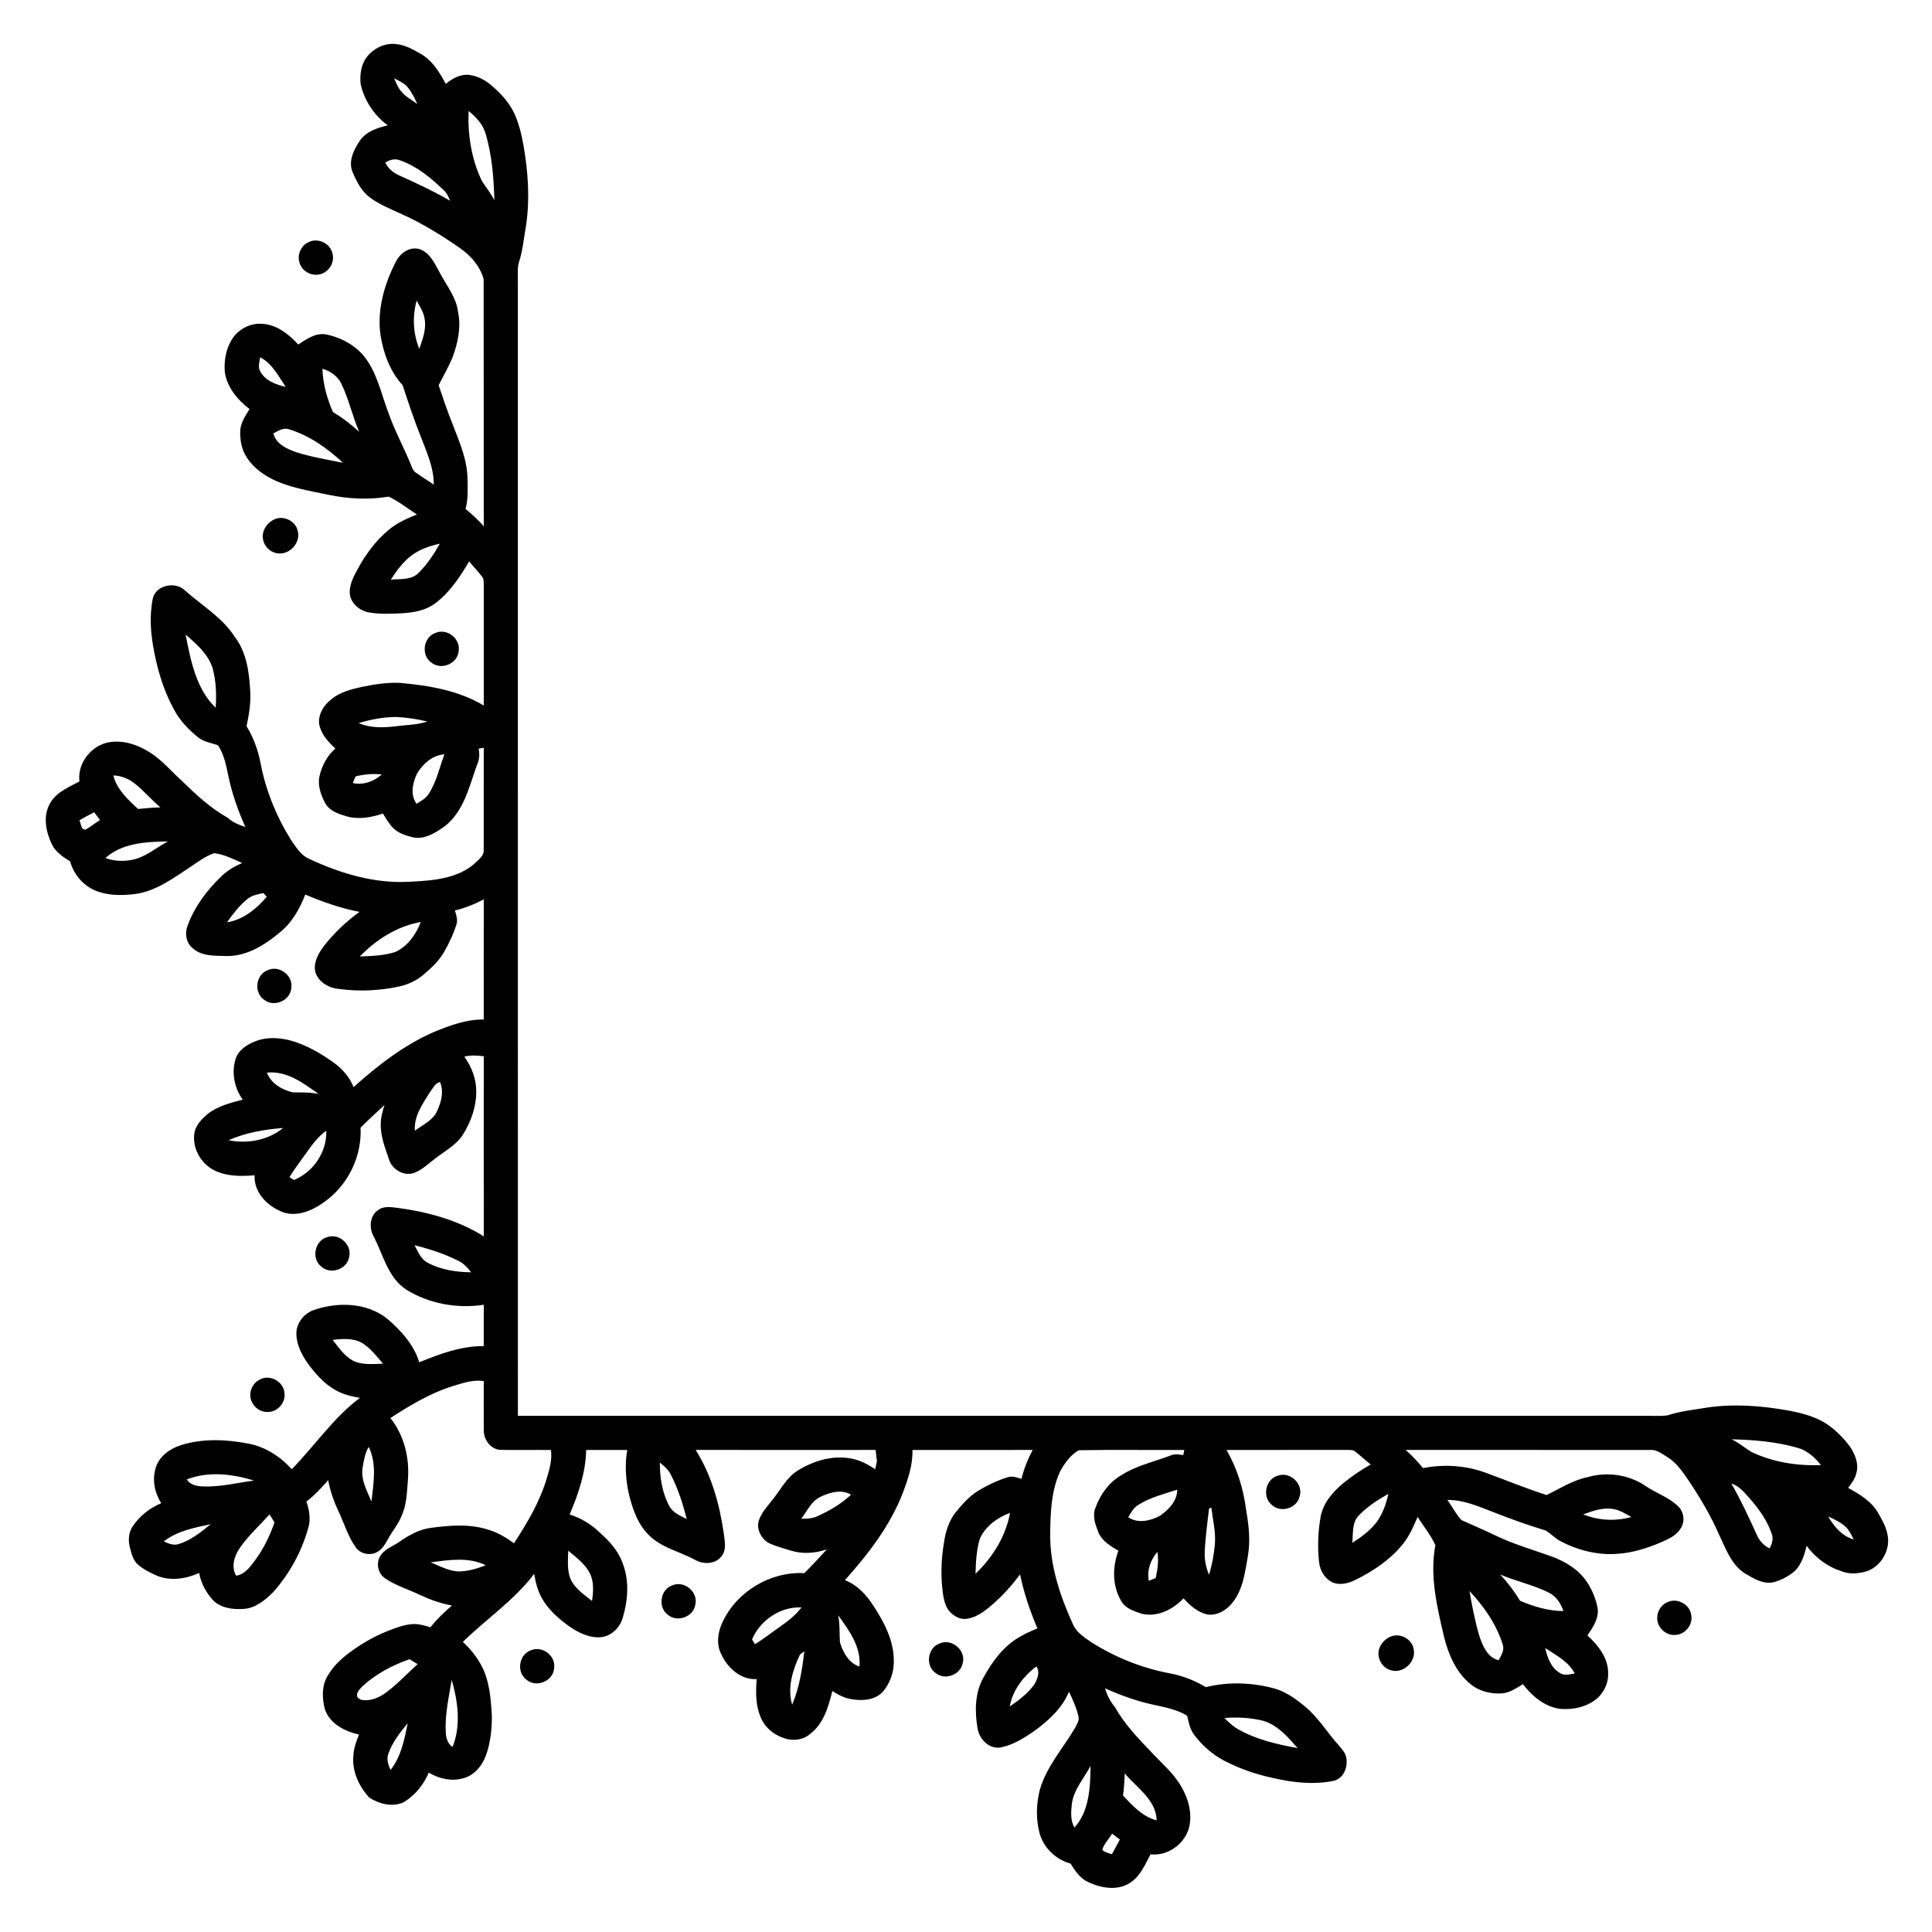 <?xml version="1.0" encoding="UTF-8"?>
<!-- Uploaded to: ICON Repo, www.svgrepo.com, Generator: ICON Repo Mixer Tools -->
<svg fill="#000000" width="800px" height="800px" version="1.1" viewBox="144 144 512 512" xmlns="http://www.w3.org/2000/svg">
 <g>
  <path d="m241.23 159.07c1.789-2.25 4.691-3.711 7.598-3.402 2.434 0.184 4.598 1.418 6.672 2.602 3.078 1.77 4.996 4.914 6.633 7.961 1.641-1.352 3.602-2.481 5.801-2.422 2.258 0.18 4.398 1.223 6.117 2.672 2.402 2.008 4.613 4.332 6.031 7.148 1.379 2.793 2.094 5.852 2.652 8.895 1.191 6.922 1.727 14.031 0.703 21.012-0.605 3.426-0.883 6.938-2.004 10.25-0.375 1.668-0.148 3.398-0.195 5.098 0.012 100.11-0.004 200.21 0.008 300.32 99.34 0.004 198.69 0 298.03 0 2.211-0.059 4.438 0.168 6.637-0.117 3.41-1.137 7.012-1.48 10.543-2.074 7.129-1.047 14.387-0.473 21.453 0.785 3.859 0.73 7.82 1.746 11.012 4.152 2.051 1.543 3.859 3.418 5.383 5.481 1.312 2.008 2.359 4.523 1.652 6.938-0.316 1.5-1.285 2.742-2.184 3.949 3.055 1.641 6.211 3.566 7.977 6.66 1.02 1.801 2.078 3.641 2.453 5.703 0.918 4.141-1.84 8.75-5.945 9.859-1.977 0.488-4.121 0.664-6.055-0.078-3.769-1.18-7.109-3.602-9.422-6.805-0.648 2.637-1.508 5.5-3.781 7.207-1.555 1.141-3.336 2.043-5.215 2.492-2.637 0.469-5.027-1.031-7.207-2.293-3.691-2.242-5.176-6.535-6.945-10.234-2.223-5.117-5.086-9.922-8.188-14.551-1.57-2.297-3.191-4.699-5.617-6.168-1.336-0.762-2.625-1.91-4.246-1.855-21.688 0.008-43.375 0.016-65.066-0.004 1.668 1.465 3.184 3.098 4.606 4.809 5.586-1.094 11.527-0.703 16.875 1.332 5.293 1.938 10.5 4.102 15.879 5.809 3.57-1.738 6.984-3.957 10.934-4.762 5.082-1.453 10.777-0.668 15.184 2.297 2.809 1.945 6.211 3.008 8.688 5.418 1.688 1.543 1.945 4.344 0.531 6.152-1.102 1.734-3.074 2.523-4.856 3.348-3.641 1.566-7.477 2.801-11.441 3.109-5.289 0.469-10.645-0.852-15.316-3.312-1.461-0.727-2.551-1.973-3.914-2.824-4.789-1.465-9.52-3.141-14.176-4.992-3.844-1.473-7.731-3.191-11.934-3.133 1.281 1.746 2.238 3.738 3.715 5.332 3.031 1.379 6.109 2.676 9.117 4.129 4.676 2.254 9.676 3.691 14.555 5.434 3.809 1.371 7.527 3.578 9.738 7.07 1.316 2.066 2.281 4.379 2.695 6.801 0.355 2.672-1.293 5.035-2.711 7.141 2.848 2.594 5.551 6.012 5.488 10.059 0.105 2.492-1.066 4.941-2.883 6.609-2.688 2.273-6.375 3.09-9.824 2.797-4.117-0.555-7.422-3.363-9.883-6.547-1.715 1.031-3.449 2.262-5.5 2.441-2.957 0.195-6.047-0.535-8.359-2.445-3.84-3.078-5.844-7.82-7.023-12.477-1.852-7.953-3.863-16.18-2.309-24.359-1.234-2.688-3.129-5.004-4.719-7.477-1.094 2.562-2.219 5.16-4.012 7.328-3.406 4.156-7.984 7.191-12.789 9.508-1.66 0.758-3.613 1.242-5.398 0.648-2.254-0.895-3.676-3.168-3.902-5.527-0.438-3.965-0.289-8.004 0.395-11.93 0.645-3.644 3.156-6.57 5.906-8.887 2.309-1.879 4.773-3.578 7.375-5.039-1.383-1.102-2.668-2.312-4.062-3.394-0.535-0.508-1.293-0.438-1.961-0.465-10.73 0.016-21.465 0.008-32.195 0.004 2.852 4.894 4.519 10.41 5.231 16.016 0.699 4.035 1.152 8.168 0.418 12.234-0.734 4.203-1.285 8.766-4.051 12.203-1.531 1.98-4.012 3.492-6.59 3.156-2.602-0.531-4.66-2.375-6.387-4.285-2.738 2.91-6.941 5.059-11 4.102-2.074-0.676-4.481-1.414-5.566-3.484-2.352-4.008-2.285-8.961-0.699-13.227-2.035-1.246-4.293-2.523-5.269-4.824-0.828-2.059-1.688-4.398-0.812-6.582 1.258-3.469 3.539-6.648 6.742-8.551 4.078-2.641 8.891-3.641 13.371-5.367 1.012-0.395 2.106-0.16 3.148-0.039 0.078-0.34 0.227-1.016 0.305-1.352-9.328 0.062-18.66-0.098-27.977 0.074-2.188 1.234-3.738 3.406-4.93 5.574-2.367 5.082-2.574 10.812-2.648 16.324-0.152 8.465 2.566 16.668 6.059 24.277 0.922 2.144 3.004 3.414 4.836 4.703 6.344 4.023 13.445 6.867 20.832 8.254 3.352 0.641 6.59 1.871 9.508 3.656 5.816-1.453 11.965-1.254 17.758 0.23 3.301 0.84 6.121 2.875 8.695 5.027 3.469 2.934 5.809 6.894 8.84 10.234 0.773 0.91 1.633 1.84 1.906 3.043 0.539 2.449-0.559 5.578-3.199 6.262-3.977 0.867-8.121 0.684-12.125 0.078-5.398-0.918-10.77-2.305-15.699-4.742-3.668-1.645-6.824-4.285-9.25-7.477-1.121-1.473-1.465-3.332-1.879-5.09-3.754-2.293-8.23-2.512-12.344-3.769-3.223-0.906-6.348-2.129-9.402-3.481 0.523 1.848 1.422 3.531 2.648 5.008 2.445 4.352 5.883 8.02 9.336 11.582 2.809 3.109 6.172 5.797 8.242 9.504 1.918 3.231 2.949 7.168 2.019 10.883-1.234 4.332-5.648 7.535-10.191 6.996-1.484 2.758-2.731 5.93-5.539 7.625-3.344 2.117-7.621 1.324-11.004-0.266-2.121-0.98-3.457-2.977-4.644-4.894-3.914-1.055-7.223-4.215-8.25-8.168-0.973-3.684-0.84-7.637 0.074-11.324 1.75-6.195 6.188-11.062 9.391-16.516 0.465-0.93 1.176-1.93 0.855-3.019-0.5-2.289-1.523-4.426-2.496-6.539-1.789 4.426-5.465 7.699-9.227 10.461-2.742 1.875-5.672 3.723-8.977 4.348-3.012 0.414-5.539-2.215-6.012-5.008-0.789-4.535-0.758-9.512 1.594-13.605 2.324-4.25 5.371-8.367 9.676-10.77 1.461-0.867 3.027-1.539 4.59-2.203-1.996-4.606-3.59-9.391-4.617-14.305-2.25 3.066-4.824 5.894-7.734 8.348-1.895 1.609-4.047 3.195-6.602 3.449-1.824 0.191-3.508-0.926-4.609-2.289-1.125-1.605-1.41-3.617-1.617-5.512-0.477-4.086-0.281-8.227 0.383-12.281 0.406-2.906 1.281-5.844 3.137-8.172 1.742-2.164 3.644-4.289 6.043-5.758 2.441-1.445 5.027-2.691 7.742-3.527 1.227-0.406 2.473 0.074 3.641 0.441 0.648-2.676 1.676-5.242 2.965-7.672-10.625 0.027-21.246 0.004-31.867 0.008 0.129 3.891-1.141 7.629-2.481 11.223-3.367 8.781-9.191 16.328-15.406 23.273 3.199 1.246 5.641 3.816 7.457 6.66 2.828 4.301 5.41 9.109 5.496 14.379 0.148 3.035-0.883 6.113-2.828 8.438-1.941 2.262-5.215 2.539-7.981 2.133-2-0.215-3.816-1.141-5.477-2.223-1.035 4.109-2.273 8.602-5.812 11.297-1.926 1.777-4.875 2.035-7.25 1.094-2.59-0.871-4.832-2.801-5.887-5.336-1.426-3.207-1.367-6.789-1.105-10.215-4.203 0.258-7.723-2.981-9.387-6.59-1.348-2.578-0.93-5.699 0.227-8.266 3.707-8.27 12.742-13.711 21.777-13.219 2.066-2.039 4.031-4.176 5.984-6.324-3.027 1.074-6.367 1.297-9.465 0.371-2.07-0.652-4.203-1.184-6.152-2.144-1.914-1.246-3.211-3.836-2.336-6.074 0.801-2.199 2.508-3.871 3.883-5.711 1.965-2.531 3.512-5.535 6.309-7.289 4.227-2.625 9.371-4.184 14.348-3.18 2.273 0.422 4.32 1.555 6.234 2.809 0.141-0.727 0.289-1.453 0.438-2.168-0.133-0.98-0.242-1.965-0.34-2.945-15.902 0.016-31.801 0.02-47.699-0.008 4.188 6.609 6.332 14.344 7.445 22.031 0.234 2.027 0.844 4.356-0.559 6.109-1.555 2.141-4.723 2.254-6.894 1.066-4.027-2.203-8.773-3.184-12.184-6.426-3.203-3.031-4.644-7.414-5.609-11.605-0.742-3.668-0.977-7.461-0.32-11.16-3.629 0-7.262 0.012-10.891-0.004-0.098 5.949-2.07 11.664-4.367 17.086 2.883 0.953 5.559 2.488 7.754 4.606 2.68 2.34 5.188 5.062 6.352 8.5 1.723 4.555 1.34 9.641-0.031 14.234-0.672 2.465-2.684 4.562-5.199 5.113-3.234 0.543-6.375-0.984-8.965-2.773-2.859-2.059-5.625-4.457-7.336-7.594-1.09-1.961-1.637-4.152-1.969-6.352-5.297 7.031-12.695 11.953-18.922 18.059 2.5 2.273 4.582 5.066 5.836 8.219 1.352 3.656 1.652 7.59 1.863 11.449 0.012 3.465-0.367 6.996-1.535 10.289-1.004 2.828-3.156 5.496-6.191 6.203-3.07 0.855-6.32 0.062-9-1.523-1.375 3.227-3.68 6.117-6.738 7.879-2.922 1.34-6.488 0.395-9.055-1.297-2.727-2.957-4.609-7.031-4.176-11.125 0.09-1.945 0.754-3.785 1.488-5.559-3.785-0.793-7.961-2.977-9.117-6.945-0.645-2.754-0.789-5.867 0.668-8.391 1.117-1.957 2.613-3.68 4.34-5.125 3.598-2.984 7.668-5.394 12.023-7.106 2.035-0.781 4.121-1.578 6.316-1.703 1.613-0.094 3.168 0.395 4.688 0.859 1.676-2.141 3.648-4.008 5.703-5.785-2.992-0.516-5.844-1.578-8.578-2.859-3.086-1.457-6.434-2.438-9.242-4.418-1.742-1.234-2.316-3.812-1.262-5.672 1.09-1.996 3.398-2.711 5.176-3.934 2.422-1.691 5.082-3.199 8.039-3.652 5.238-0.719 10.719-1.195 15.816 0.559 2.371 0.723 4.516 2.027 6.5 3.492 3.547-5.465 6.934-11.145 8.75-17.449 0.707-2.356 1.387-4.789 1.043-7.277-4.469-0.047-8.945 0.066-13.414-0.039-2.59-0.137-4.418-2.715-4.391-5.18-0.039-4.348 0.008-8.703-0.004-13.051-2.828-0.422-5.566 0.547-8.23 1.34-5.941 1.855-11.32 5.094-16.512 8.465 3.656 4.559 5.106 10.586 4.648 16.348-0.273 3.262-0.297 6.664-1.723 9.68-0.875 2.168-2.434 3.957-3.531 6.008-0.746 1.316-1.531 2.754-2.926 3.484-1.852 1.023-4.391 0.492-5.637-1.219-2.062-2.918-3.066-6.394-4.586-9.59-1.238-2.633-2.215-5.394-2.727-8.262-1.773 2.043-3.629 4.031-5.781 5.684 0.773 2.215 1.195 4.641 0.516 6.949-1.758 6.269-4.949 12.156-9.285 17.016-2.152 2.172-4.773 4.332-7.961 4.492-2.777 0.16-5.856-0.203-7.941-2.234-1.883-2.027-3.262-4.555-3.734-7.297-3.535 1.594-7.758 2.223-11.41 0.637-1.699-0.785-3.414-1.617-4.824-2.867-1.324-1.141-1.707-2.93-2.133-4.543-0.5-1.824-0.348-3.871 0.676-5.484 1.828-2.809 4.551-4.938 7.621-6.238-1.738-2.754-2.449-6.215-1.449-9.363 0.895-3.078 3.777-5.109 6.715-6.027 5.766-1.816 11.977-1.527 17.852-0.395 4.469 0.836 8.469 3.434 11.477 6.785 6.117-6.215 11.012-13.656 18.078-18.906-1.84-0.328-3.691-0.711-5.391-1.516-3.301-1.465-5.82-4.184-7.981-6.996-1.805-2.43-3.383-5.238-3.477-8.336-0.117-2.828 1.914-5.445 4.519-6.398 6.367-2.238 14.062-2.078 19.539 2.25 3.656 3.133 7.07 6.867 8.508 11.566 5.43-2.238 11.133-4.344 17.082-4.289 0-3.656-0.004-7.305 0.012-10.957-7.012 1.07-14.516-0.254-20.559-4.023-4.961-3.269-6.121-9.434-8.762-14.355-1.086-2.152-0.859-5.199 1.238-6.66 1.492-1.203 3.508-0.84 5.266-0.637 7.961 1.07 15.984 3.227 22.828 7.551-0.035-15.906-0.027-31.82-0.008-47.73-1.715-0.211-3.457-0.348-5.152 0.102 1.887 2.656 3.164 5.805 3.144 9.102 0.078 4.07-1.355 8.07-3.481 11.5-1.742 2.801-4.746 4.348-7.285 6.312-1.746 1.309-3.336 2.902-5.379 3.758-2.695 1.246-6.082-0.625-6.934-3.359-1.039-3.113-2.348-6.262-2.207-9.613 0.004-1.672 0.492-3.293 0.977-4.879-2.137 1.977-4.293 3.934-6.34 6 0.375 7.258-3.012 14.535-8.707 19.02-3.07 2.391-6.977 4.477-10.984 3.648-4.406-1.242-8.645-5.172-8.387-10.059-3.641 0.324-7.5 0.324-10.828-1.379-3.613-1.859-5.953-6.262-5.027-10.289 0.492-1.812 1.871-3.207 3.227-4.43 2.703-2.207 6.18-3.074 9.484-3.945-2.219-3.043-3.012-7.133-1.902-10.75 0.75-2.383 3.008-3.84 5.223-4.699 2.965-1.207 6.297-1.004 9.344-0.223 4.133 1.152 7.902 3.34 11.379 5.82 2.32 1.652 4.266 3.859 5.332 6.531 6.43-5.762 13.367-11.168 21.34-14.625 4.188-1.707 8.562-3.367 13.156-3.277 0-10.617-0.02-21.238 0.008-31.852-2.426 1.281-4.981 2.312-7.652 2.945 0.332 1.168 0.812 2.41 0.426 3.633-0.797 2.609-1.988 5.094-3.348 7.457-1.352 2.356-3.387 4.215-5.438 5.953-1.844 1.57-4.094 2.598-6.453 3.117-5.176 1.098-10.543 1.371-15.789 0.648-3.207-0.191-6.773-2.535-6.512-6.09 0.188-2.016 1.258-3.809 2.465-5.379 2.676-3.41 5.856-6.418 9.363-8.965-4.953-0.953-9.73-2.633-14.371-4.59-1.465 3.769-3.512 7.453-6.723 10.02-4.016 3.363-8.836 6.418-14.277 6.273-3-0.098-6.484 0.094-8.852-2.09-1.758-1.402-2.125-3.977-1.324-5.988 1.867-5.047 5.164-9.48 9.062-13.152 1.543-1.492 3.43-2.559 5.383-3.43-2.375-1.031-4.746-2.281-7.348-2.598-2.363 0.707-4.316 2.328-6.367 3.641-4.391 2.894-8.793 6.203-14.109 7.102-3.379 0.477-6.934 0.586-10.211-0.512-3.68-1.156-6.543-4.367-7.551-8.055-1.918-1.188-3.906-2.523-4.891-4.633-1.543-3.301-2.359-7.438-0.422-10.75 1.652-2.969 4.934-4.285 7.785-5.797-0.605-4.887 3.188-9.633 7.973-10.418 3.68-0.582 7.387 0.66 10.48 2.59 3.332 2.019 5.816 5.07 8.676 7.652 3.707 3.633 7.566 7.203 12.113 9.766 1.352 1.219 3.023 1.922 4.734 2.465-1.957-4.328-3.539-8.844-4.512-13.508-0.512-2.426-0.98-4.91-2.144-7.129-0.273-0.449-0.492-1.078-1.086-1.176-1.652-0.523-3.445-0.828-4.82-1.969-2.094-1.668-4-3.609-5.477-5.844-3.117-5.055-4.957-10.789-6.094-16.59-0.961-4.742-1.375-9.711-0.363-14.48 0.918-3.402 5.801-4.363 8.301-2.144 4.531 4.09 10.039 7.231 13.402 12.48 3.172 4.156 3.828 9.535 4.09 14.594 0.16 3.059-0.352 6.09-0.988 9.074 1.93 3.106 3.141 6.594 3.797 10.18 1.375 7.035 4.141 13.785 7.926 19.859 1.289 1.84 2.512 3.965 4.609 4.984 8.359 3.938 17.508 6.742 26.84 6.188 6.047-0.297 12.797-0.715 17.492-5.023 0.965-0.961 2.348-1.961 2.188-3.492 0.012-8.996-0.012-17.996 0.016-26.992-0.34 0.059-1.027 0.184-1.367 0.242 0.355 1.539 0.172 3.121-0.527 4.543-1.988 5.688-3.484 12.184-8.496 16.062-2.527 1.762-5.613 3.746-8.824 2.777-1.746-0.43-3.508-1.074-4.805-2.363-1.102-1.117-1.879-2.5-2.699-3.828-3.117 1.066-6.523 1.648-9.742 0.711-2.066-0.613-4.398-1.395-5.516-3.387-1.164-2.191-2.113-4.707-1.559-7.223 0.629-2.785 2.051-5.441 4.211-7.348-1.926-1.727-3.769-3.801-4.293-6.406-0.324-2.59 1.191-5.074 3.195-6.606 2.25-1.895 5.164-2.633 7.969-3.269 3.43-0.711 6.941-1.285 10.457-1.078 7.59 0.699 15.355 2.008 21.996 5.981-0.02-10.738-0.02-21.477 0-32.223-0.031-0.656 0.02-1.387-0.449-1.918-1.066-1.418-2.316-2.68-3.422-4.059-2.422 4.098-5.117 8.207-8.965 11.102-2.488 1.879-5.652 2.453-8.688 2.637-2.934 0.16-5.91 0.293-8.82-0.195-2.324-0.363-4.492-2.062-5.07-4.387-0.453-2.484 0.746-4.832 1.906-6.938 2.152-4.008 4.891-7.766 8.426-10.656 2.168-1.793 4.766-2.949 7.363-3.988-2.484-1.594-4.809-3.477-7.484-4.734-5.269 0.891-10.672 0.613-15.895-0.473-5.238-1.125-10.672-1.898-15.469-4.426-2.758-1.48-5.312-3.582-6.769-6.394-0.949-1.824-1.234-3.922-1.211-5.961 0.027-2.227 1.355-4.117 2.473-5.945-3.191-2.469-6.008-5.777-6.559-9.914-0.27-3.438 0.531-7.106 2.793-9.785 1.789-1.945 4.465-3.129 7.125-2.894 3.84 0.188 7.062 2.754 9.551 5.484 2.144-1.418 4.547-3.121 7.262-2.699 4.363 0.855 8.547 3.219 11.035 6.977 2.769 4.078 3.777 8.984 5.496 13.535 1.723 5.035 4.348 9.691 6.305 14.629 0.223 0.496 0.414 1.055 0.898 1.375 1.586 1.172 3.293 2.176 4.914 3.301 0.055-4.434-1.84-8.512-3.375-12.562-1.828-4.516-3.344-9.156-4.867-13.766-3.312-3.629-5.082-8.395-5.848-13.191-1.012-6.836 1.027-13.742 4.168-19.766 1.172-2.238 3.902-4.004 6.449-3.016 2.609 1.082 3.812 3.856 5.086 6.18 1.766 3.379 4.356 6.484 4.84 10.391 0.844 4.113-0.086 8.332-1.539 12.191-1.055 2.481-2.422 4.809-3.609 7.223 1.129 3.336 2.242 6.688 3.562 9.953 1.773 4.707 3.949 9.438 4.074 14.551 0.074 2.762 0.203 5.57-0.508 8.266 1.715 1.414 3.348 2.93 4.824 4.594-0.047-21.828 0.016-43.652-0.031-65.48-0.922-3.422-3.457-6.328-6.379-8.305-4.812-3.352-9.824-6.457-15.184-8.867-2.934-1.383-6.008-2.559-8.621-4.512-2.242-1.68-3.527-4.277-4.59-6.801-1.133-2.883 0.402-5.867 1.98-8.238 1.672-2.449 4.656-3.383 7.394-4.051-3.641-2.641-6.269-6.629-7.207-11.027-0.25-2.453 0.145-5.117 1.664-7.121m7.231 5.68c0.488 1.148 0.949 2.34 1.738 3.32 1.176 1.504 2.898 2.41 4.422 3.508-0.762-1.531-1.453-3.125-2.57-4.434-0.918-1.152-2.332-1.703-3.59-2.394m19.73 8.652c-0.277 6.328 0.762 12.805 3.508 18.539 1.094 1.723 2.43 3.293 3.312 5.144-0.148-5.887-0.621-11.836-2.273-17.512-0.688-2.559-2.559-4.527-4.547-6.172m-22.094 13.688c0.805 1.617 2.207 2.793 3.867 3.473 4.523 2.051 9.043 4.133 13.328 6.656-0.418-1.035-0.879-2.086-1.723-2.84-3.371-3.242-7.09-6.348-11.57-7.887-1.34-0.555-2.738-0.137-3.902 0.598m9.027 49.34c0.906-2.562 1.934-5.281 1.383-8.035-0.254-1.734-1.27-3.207-2.098-4.715-1.148 4.207-0.957 8.703 0.715 12.75m-42.168 2.258c-0.184 1.258-0.699 2.652 0.066 3.828 1.355 2.449 4.125 3.418 6.691 4.008-1.926-2.848-3.566-6.188-6.758-7.836m16.504 3.047c0.094 3.957 1.203 7.816 2.75 11.438 2.508 1.508 4.844 3.277 6.981 5.269-1.77-4.102-2.715-8.523-4.633-12.562-0.953-2.102-2.902-3.539-5.098-4.144m-13.004 17.125c0.688 2.84 3.582 4.102 6.078 4.992 4.035 1.27 8.219 1.957 12.359 2.797-4.144-3.871-8.906-7.246-14.383-8.91-1.473-0.457-2.812 0.477-4.055 1.121m36.633 32.316c-2.277 1.727-3.977 4.074-5.523 6.449 2.477-0.258 5.465 0.184 7.363-1.805 2.285-2.242 4.062-4.957 5.637-7.731-2.648 0.566-5.273 1.473-7.477 3.086m-59.91 20.988c1.367 6.82 2.746 14.355 7.973 19.395 0.277-3.516 0.09-7.094-0.805-10.512-1.207-3.742-4.289-6.406-7.168-8.883m45.895 23.469c3.082 1.34 6.496 1.25 9.758 0.848 2.816-0.375 5.715-0.355 8.43-1.262-2.75-0.672-5.574-1.098-8.406-1.211-3.316 0.047-6.613 0.656-9.781 1.625m15.461 13.328c-1.168 2.477-1.891 5.648-0.148 8.047 1.203-0.711 2.504-1.418 3.246-2.656 2.062-3.172 2.824-6.941 4.148-10.438-3.148 0.195-5.668 2.484-7.246 5.047m-16.297 0.789c-0.25 0.59-0.492 1.18-0.738 1.77 2.758 0.629 5.625-0.418 7.676-2.277-2.328-0.27-4.672-0.031-6.938 0.508m-64.215-0.254c0.949 3.727 3.856 6.394 6.578 8.895 1.961-0.211 3.926-0.363 5.894-0.418-2.367-2.019-4.379-4.43-6.824-6.359-1.613-1.277-3.586-2.043-5.648-2.117m-8.977 11.879c0.473 0.836 0.312 2.559 1.633 2.469 1.348-0.727 2.527-1.727 3.836-2.519-0.523-0.688-1.039-1.371-1.562-2.059-1.316 0.672-2.617 1.375-3.906 2.109m6.898 10.012c2.613 0.988 5.523 0.969 8.191 0.203 3.074-0.973 5.547-3.129 8.371-4.598-5.711 0.094-12.082 0.363-16.562 4.394m37.473 10.984c-2.062 1.723-3.723 3.867-5.258 6.059 4.269-0.672 7.816-3.566 10.535-6.769-0.223-0.242-0.668-0.738-0.887-0.984-1.535 0.328-3.176 0.617-4.391 1.695m29.93 15.109c3.164-0.109 6.394-0.223 9.43-1.191 3.254-1.523 5.504-4.637 6.727-7.941-6.25 1.098-11.781 4.637-16.156 9.133m-24.602 30.781c1.059 2.898 4.016 4.559 6.867 5.234 2.273 0.031 4.562-0.059 6.805 0.418-3.996-2.867-8.469-6.219-13.672-5.652m43.129 5.273c-1.902 3.07-4.223 6.312-3.918 10.117 2.117-1.598 4.875-2.754 5.945-5.359 1.07-2.32 1.766-5.082 0.699-7.535-1.371 0.297-1.926 1.785-2.727 2.777m-53.273 12.641c4.941 1.023 10.488 0.004 14.422-3.238-4.922 0.383-9.887 1.215-14.422 3.238m20.438 3.555c-1.445 2.07-3.019 4.047-4.316 6.223 0.293 0.191 0.879 0.578 1.168 0.766 5.156-2.086 8.797-7.484 8.574-13.07-2.234 1.605-3.856 3.863-5.426 6.082m28.828 24.281c0.891 1.691 1.656 3.68 3.453 4.617 3.523 1.91 7.594 2.496 11.555 2.547-0.941-1.172-1.953-2.344-3.336-3.004-3.691-1.871-7.66-3.156-11.672-4.16m-21.707 25.074c1.551 1.965 3.008 4.141 5.219 5.422 2.484 1.332 5.41 0.949 8.117 0.898-1.641-1.957-3.246-4.055-5.438-5.43-2.371-1.43-5.258-1.191-7.898-0.891m370.75 26.355c1.848 0.879 3.414 2.211 5.133 3.297 5.734 2.754 12.211 3.797 18.539 3.523-1.633-2-3.602-3.859-6.156-4.551-5.68-1.648-11.629-2.133-17.516-2.269m-362.82 7.551c-0.508 3.195 1.184 6.109 2.352 8.953 0.531-4.801 1.492-9.953-0.73-14.496-1.016 1.66-1.297 3.652-1.621 5.543m78.77-1.391c-0.008 3.949 0.617 7.996 2.508 11.512 0.934 1.793 2.91 2.578 4.606 3.457-0.98-4.019-2.277-7.988-4.152-11.684-0.652-1.359-1.805-2.363-2.961-3.285m-125.36 4.473c0.84 1.395 2.519 1.75 4.031 1.84 4.644 0.242 9.199-0.93 13.773-1.543-5.711-1.766-12.113-2.527-17.805-0.297m409.32 1.102c2.5 4.301 4.59 8.82 6.644 13.348 0.676 1.652 1.855 3.047 3.488 3.816 0.688-1.188 1.066-2.59 0.551-3.922-1.145-3.34-3.211-6.293-5.504-8.945-1.5-1.668-2.918-3.641-5.18-4.297m-157.14 5.629c-1.27 0.734-1.977 2.055-2.672 3.293 2.508 1.715 5.801 0.973 8.309-0.34 2.348-1.605 4.656-3.934 4.656-6.977-3.488 1.16-7.16 2.023-10.293 4.023m-83.941-2.269c-2.617 1.066-3.785 3.836-5.391 5.953 1.457-0.004 2.965-0.035 4.301-0.68 3.215-1.445 6.297-3.281 8.883-5.684-2.418-1.473-5.391-0.688-7.793 0.41m142.46 4.969c-1.98 1.902-1.578 4.883-1.824 7.375 2.383-1.543 4.742-3.238 6.469-5.527 1.598-2.203 2.508-4.82 3.082-7.457-2.773 1.555-5.481 3.336-7.727 5.609m-39.793-1.707c-0.426 3.809-0.98 7.609-1.137 11.441-0.109 2.09 0.32 4.168 1.125 6.094 0.809-2.574 1.285-5.242 1.547-7.922 0.309-3.328-0.527-6.602-0.93-9.887-0.152 0.07-0.453 0.207-0.605 0.273m99.164 1.527c4.051 1.672 8.551 1.867 12.766 0.711-1.508-0.82-2.981-1.828-4.707-2.094-2.766-0.551-5.488 0.484-8.059 1.383m-356.08 8.988c-1.414 2.086-2.285 4.941-0.91 7.269 2.324-0.34 3.734-2.363 5.031-4.102 2.25-3.031 3.894-6.461 5.129-10.016-0.449-0.703-0.887-1.41-1.309-2.125-2.672 2.969-5.668 5.668-7.941 8.973m196.22-2.633c-0.953 3.027-1.098 6.246-1.191 9.402 4.527-4.344 8.016-9.898 9.148-16.133-3.32 1.215-6.438 3.473-7.957 6.731m224.77-5.805c1.566 2.68 3.648 5.234 6.777 6.102-0.531-0.988-1-2.023-1.703-2.898-1.367-1.512-3.273-2.344-5.074-3.203m-441.06 6.613c1.262 0.621 2.68 1.18 4.086 0.668 3.156-1.016 5.789-3.141 8.32-5.207-4.297 0.898-8.859 1.773-12.406 4.539m107.17 2.477c-0.055 2.711-0.43 5.648 0.926 8.137 1.281 2.184 3.434 3.629 5.379 5.164 0.352-2.461 0.543-5.098-0.598-7.387-1.316-2.457-3.609-4.168-5.707-5.914m153.87 7.973c0.602-0.242 1.199-0.484 1.801-0.723 0.516-2.273 0.84-4.621 0.465-6.938-1.805 2.086-2.836 4.894-2.266 7.66m-190.34-4.91c2.305 0.977 4.59 2.199 7.121 2.422 2.586 0.066 5.106-0.711 7.488-1.637-4.578-2.246-9.762-1.387-14.609-0.785m288.71 10.207c3.637 1.547 7.504 2.699 11.488 2.723-0.691-2.035-1.93-3.961-3.922-4.918-4.098-2.035-8.629-2.973-12.828-4.766 1.988 2.129 3.758 4.461 5.262 6.961m-13.398-2.574c0.691 4.012 1.465 8.031 2.617 11.938 0.895 2.594 2.137 5.676 5.094 6.398 0.691-1.277 1.605-2.68 1.094-4.195-1.703-5.363-4.961-10.082-8.805-14.141m-190.14 12.812c0.191 0.316 0.574 0.941 0.766 1.254 2.356-1.41 4.504-3.133 6.758-4.699 2.059-1.438 4.059-3.008 5.578-5.027-5.59-0.27-10.93 3.387-13.102 8.473m22.82-6.406c0.512 2.356 0.312 4.769 0.48 7.156 0.777 2.688 2.352 5.496 5.16 6.445 0.523-5.184-2.773-9.637-5.641-13.602m187.38 8.691c0.582 2.559 1.559 5.32 4.008 6.672 1.164 0.758 2.562 0.246 3.824 0.066-1.648-3.18-4.969-4.84-7.832-6.738m-197.49 1.715c-1.949 4.109-3.391 8.77-2.078 13.309 1.91-4.492 2.664-9.348 3.227-14.16-0.285 0.211-0.859 0.637-1.148 0.852m-115.94 8.398c-0.621 0.688-1.484 1.422-1.445 2.445-0.051 0.727 0.77 0.988 1.316 1.211 2.039 0.301 4.113-0.449 5.793-1.574 3.301-2.269 5.981-5.269 8.945-7.926-0.719-0.426-1.43-0.863-2.133-1.305-4.555 1.574-8.91 3.879-12.477 7.148m171.54 5.363c2.387-1.617 4.731-3.418 6.453-5.754 0.844-1.422 1.652-3.324 0.602-4.848-3.434 2.566-6.316 6.301-7.055 10.602m-147.9-7.043c-0.734 4.539-1.809 9.082-1.578 13.711 0.055 1.516 0.41 3.207 1.82 4.055 2.262-5.68 1.422-12.047-0.242-17.766m204.77 10.113c1.094 1.047 2.18 2.137 3.508 2.894 4.867 2.809 10.41 4.074 15.887 5.074-2.488-2.867-5.133-5.945-8.855-7.164-3.426-0.898-7.019-1.094-10.539-0.805m-221.52 9.363c-0.566 1.469-0.129 3.027 0.562 4.371 2.785-3.523 3.676-8.078 4.527-12.371-1.996 2.441-4.012 4.992-5.09 8m181.11 13.273c-0.219 2.121-0.473 4.477 0.684 6.391 3.965-4.406 4.199-10.738 4.262-16.352-1.711 3.277-4.391 6.176-4.945 9.961m13.996-7.965c-0.055 1.965-0.195 3.926-0.441 5.879 2.527 2.703 5.18 5.621 8.91 6.57-0.16-5.508-5.281-8.617-8.469-12.449m-5.953 20.266c0.676 0.691 1.68 0.828 2.551 1.168 0.727-1.301 1.43-2.606 2.113-3.918-0.699-0.523-1.387-1.039-2.074-1.551-0.812 1.461-2.129 2.668-2.59 4.301z"/>
  <path d="m225.84 208.14c2.449-1.199 5.711 0.363 6.266 3.043 0.695 2.469-1.121 5.238-3.664 5.57-2.227 0.41-4.59-1.105-5.117-3.309-0.59-2.07 0.527-4.457 2.516-5.305z"/>
  <path d="m216.73 281.63c2.426-1.125 5.582 0.422 6.168 3.035 0.844 2.957-1.875 6.176-4.902 6.008-2.066-0.039-3.934-1.68-4.281-3.707-0.465-2.215 1.027-4.449 3.016-5.336z"/>
  <path d="m259.45 311.72c3.023-1.293 6.644 1.551 6.102 4.789-0.234 3.332-4.578 5.199-7.176 3.121-2.887-1.902-2.227-6.852 1.074-7.91z"/>
  <path d="m214.99 401.09c3.062-1.402 6.824 1.527 6.195 4.84-0.301 3.293-4.606 5.086-7.172 3.027-2.844-1.887-2.246-6.738 0.977-7.867z"/>
  <path d="m230.81 471.83c3.172-1.074 6.606 2.168 5.691 5.398-0.598 3.231-5.004 4.641-7.394 2.398-2.699-2.144-1.66-6.988 1.703-7.797z"/>
  <path d="m213.12 509.47c2.586-1.191 5.93 0.672 6.238 3.512 0.496 2.652-1.84 5.336-4.539 5.203-2.652 0.059-4.898-2.57-4.43-5.184 0.199-1.551 1.281-2.945 2.731-3.531z"/>
  <path d="m482.76 535.04c3.258-1.109 6.766 2.359 5.625 5.629-0.754 3.129-5.109 4.348-7.402 2.094-2.609-2.168-1.547-6.938 1.777-7.723z"/>
  <path d="m322.17 564.14c3.18-1.414 6.984 1.828 6.078 5.188-0.539 3.152-4.727 4.688-7.188 2.656-2.789-1.93-2.125-6.773 1.109-7.844z"/>
  <path d="m585.78 568.64c2.594-1.332 6.078 0.496 6.422 3.391 0.492 2.59-1.688 5.234-4.32 5.242-2.25 0.137-4.371-1.645-4.66-3.871-0.305-1.918 0.781-3.965 2.559-4.762z"/>
  <path d="m512.71 577.65c2.504-0.945 5.543 0.809 5.945 3.465 0.688 3.281-2.887 6.574-6.094 5.5-2.625-0.688-4.078-3.988-2.766-6.371 0.609-1.184 1.66-2.141 2.914-2.594z"/>
  <path d="m392.94 579.57c3.184-1.52 7.102 1.723 6.199 5.133-0.543 3.156-4.738 4.699-7.203 2.66-2.746-1.914-2.152-6.652 1.004-7.793z"/>
  <path d="m284.86 581.29c3.004-1.176 6.516 1.629 5.988 4.824-0.23 3.422-4.789 5.269-7.352 3-2.773-2.019-1.93-6.859 1.363-7.824z"/>
 </g>
</svg>